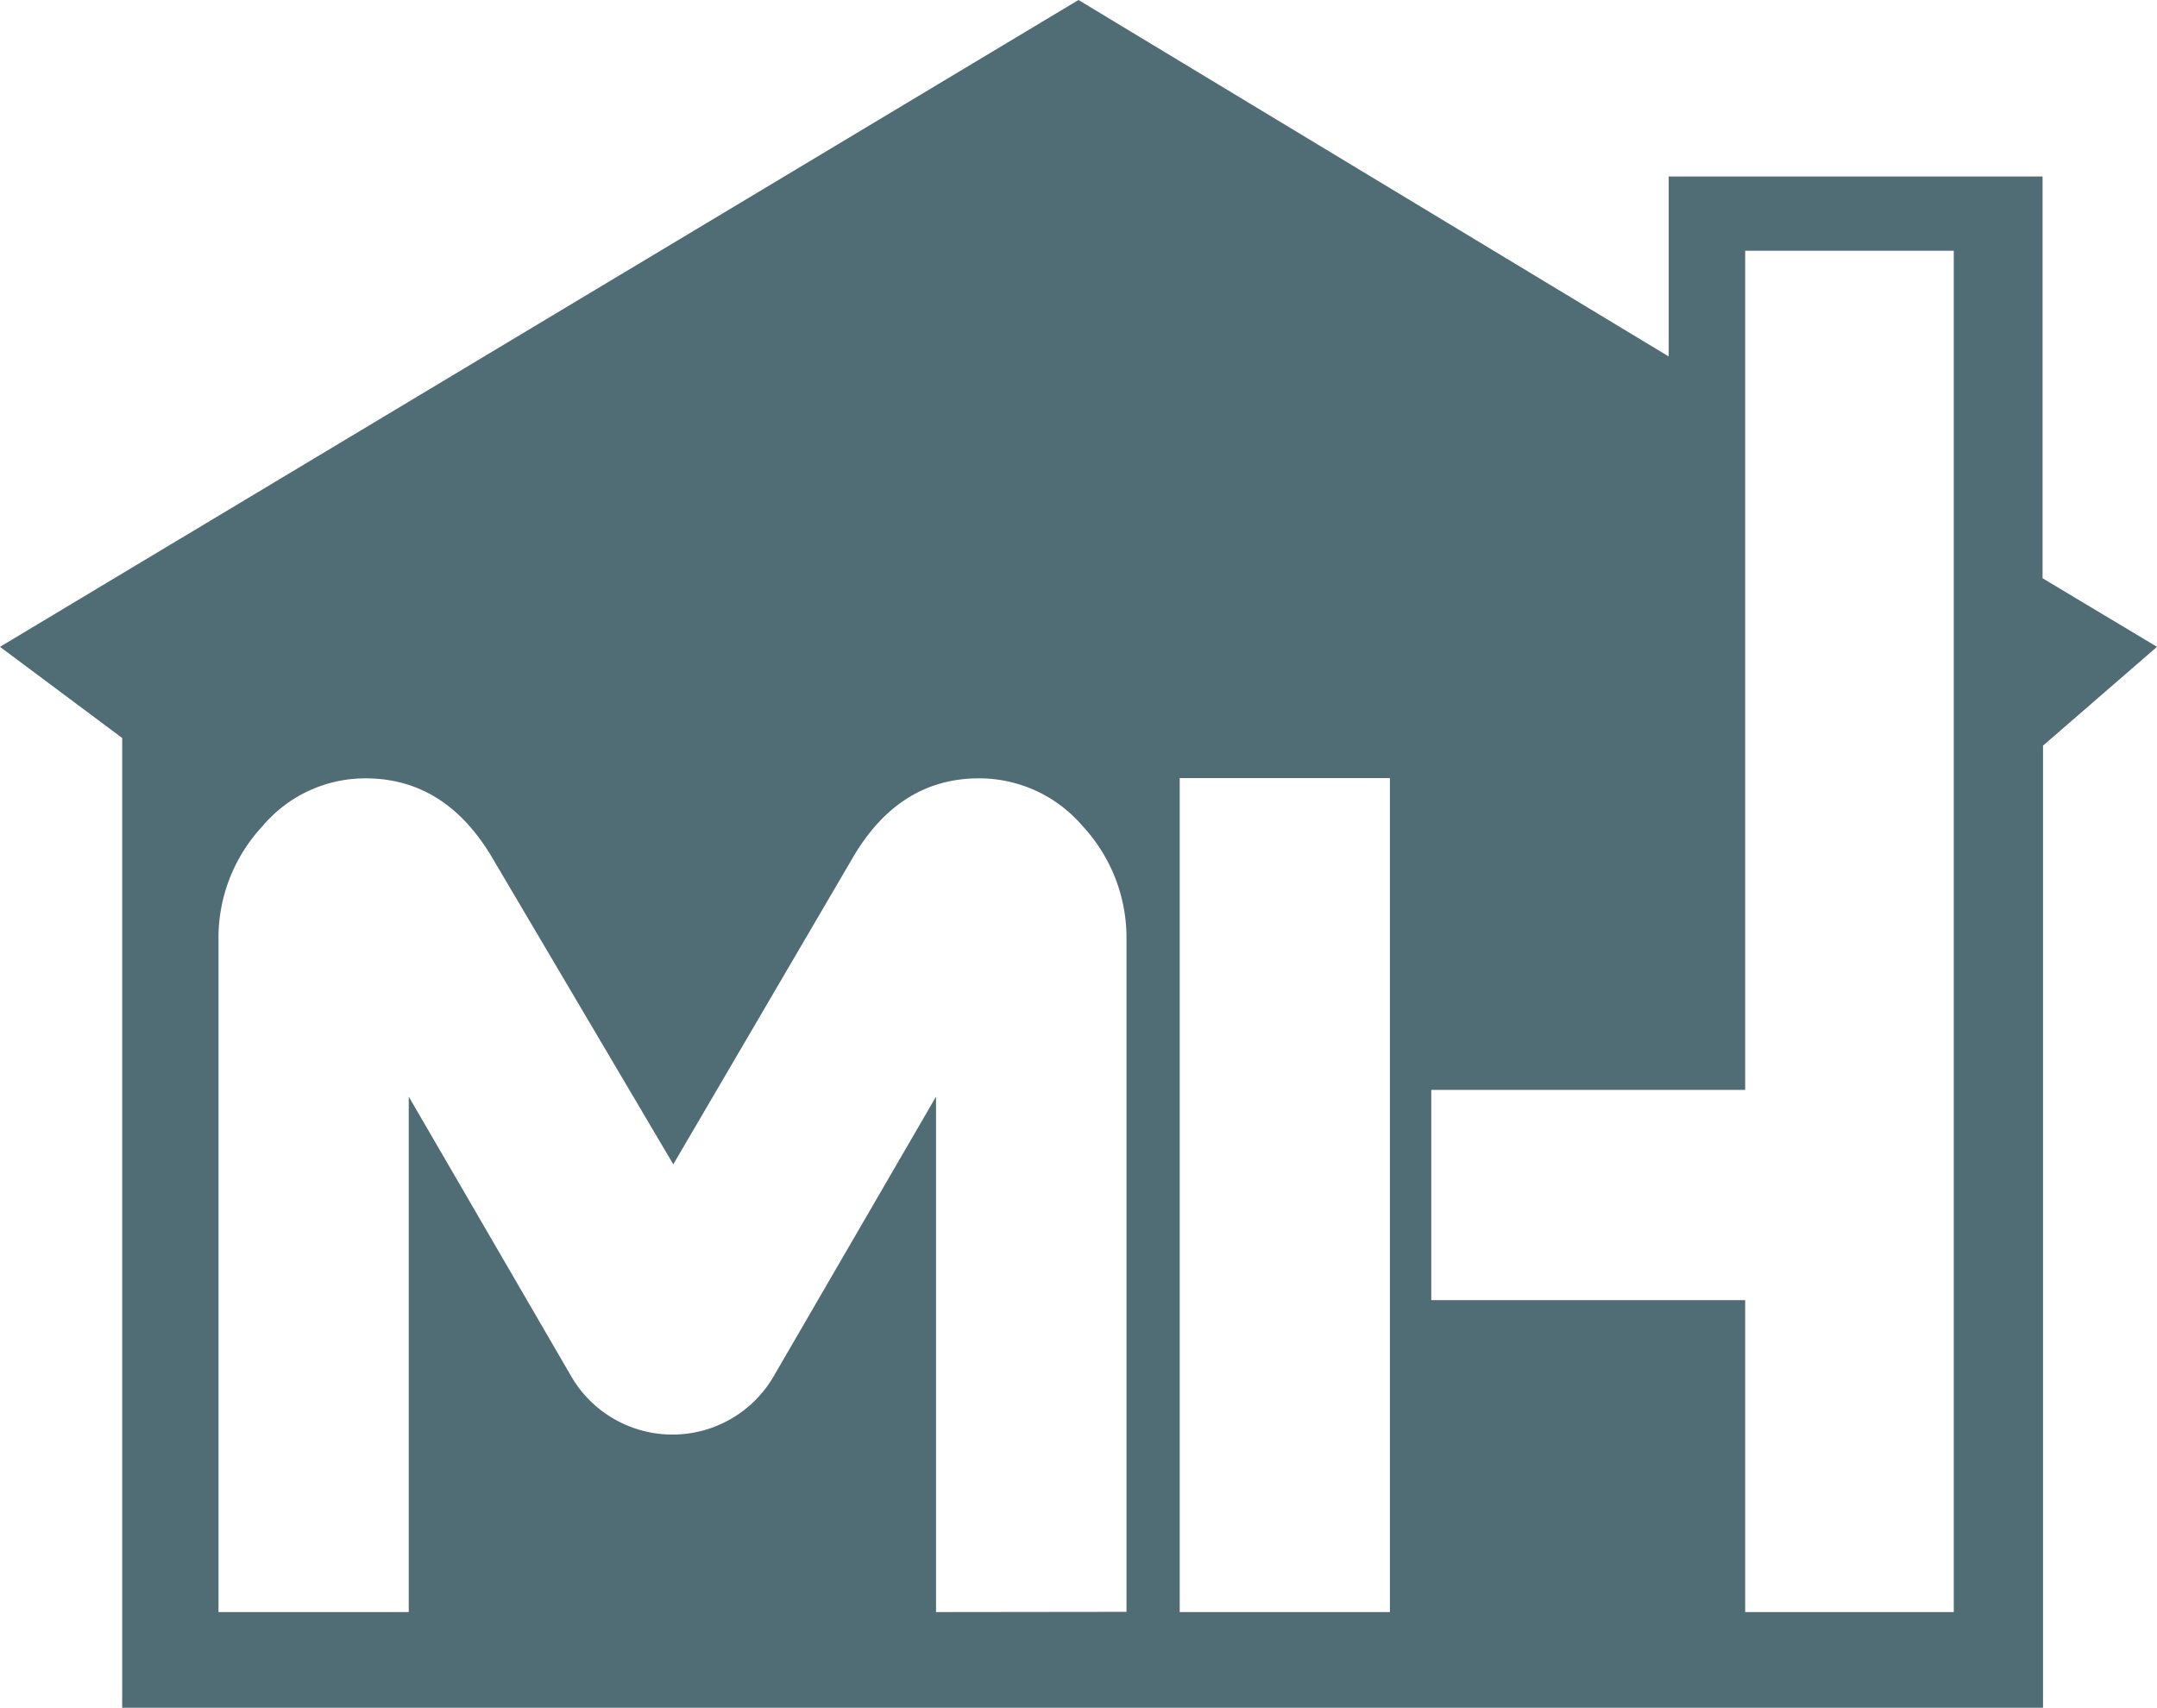 <?xml version="1.0" encoding="UTF-8"?>
<svg xmlns="http://www.w3.org/2000/svg" viewBox="0 0 189.24 149.9">
  <defs>
    <style>.cls-1{fill:#506c74;}</style>
  </defs>
  <g id="圖層_2" data-name="圖層 2">
    <g id="圖層_1-2" data-name="圖層 1">
      <path class="cls-1" d="M179.2,50.74V15.49H146.4V31.28L94.62,0,0,56.76l10.72,8v85.1H179.24V65.43l10-8.67ZM82.12,141.46V96.23L67.94,120.66a10.27,10.27,0,0,1-17.89,0L35.86,96.23v45.23H19.17V82.53a14.37,14.37,0,0,1,3.83-10,11.8,11.8,0,0,1,9.07-4.23q6.9,0,11,6.77l16,27.1,15.86-27.1q4.05-6.76,10.94-6.77A11.94,11.94,0,0,1,95,72.51a14.41,14.41,0,0,1,3.83,10v58.93Zm21.38,0V68.28h18.44v73.18Zm49.61,0V114.09H125.57V95.64h27.54V22h18.3V141.46Z"></path>
    </g>
  </g>
</svg>
